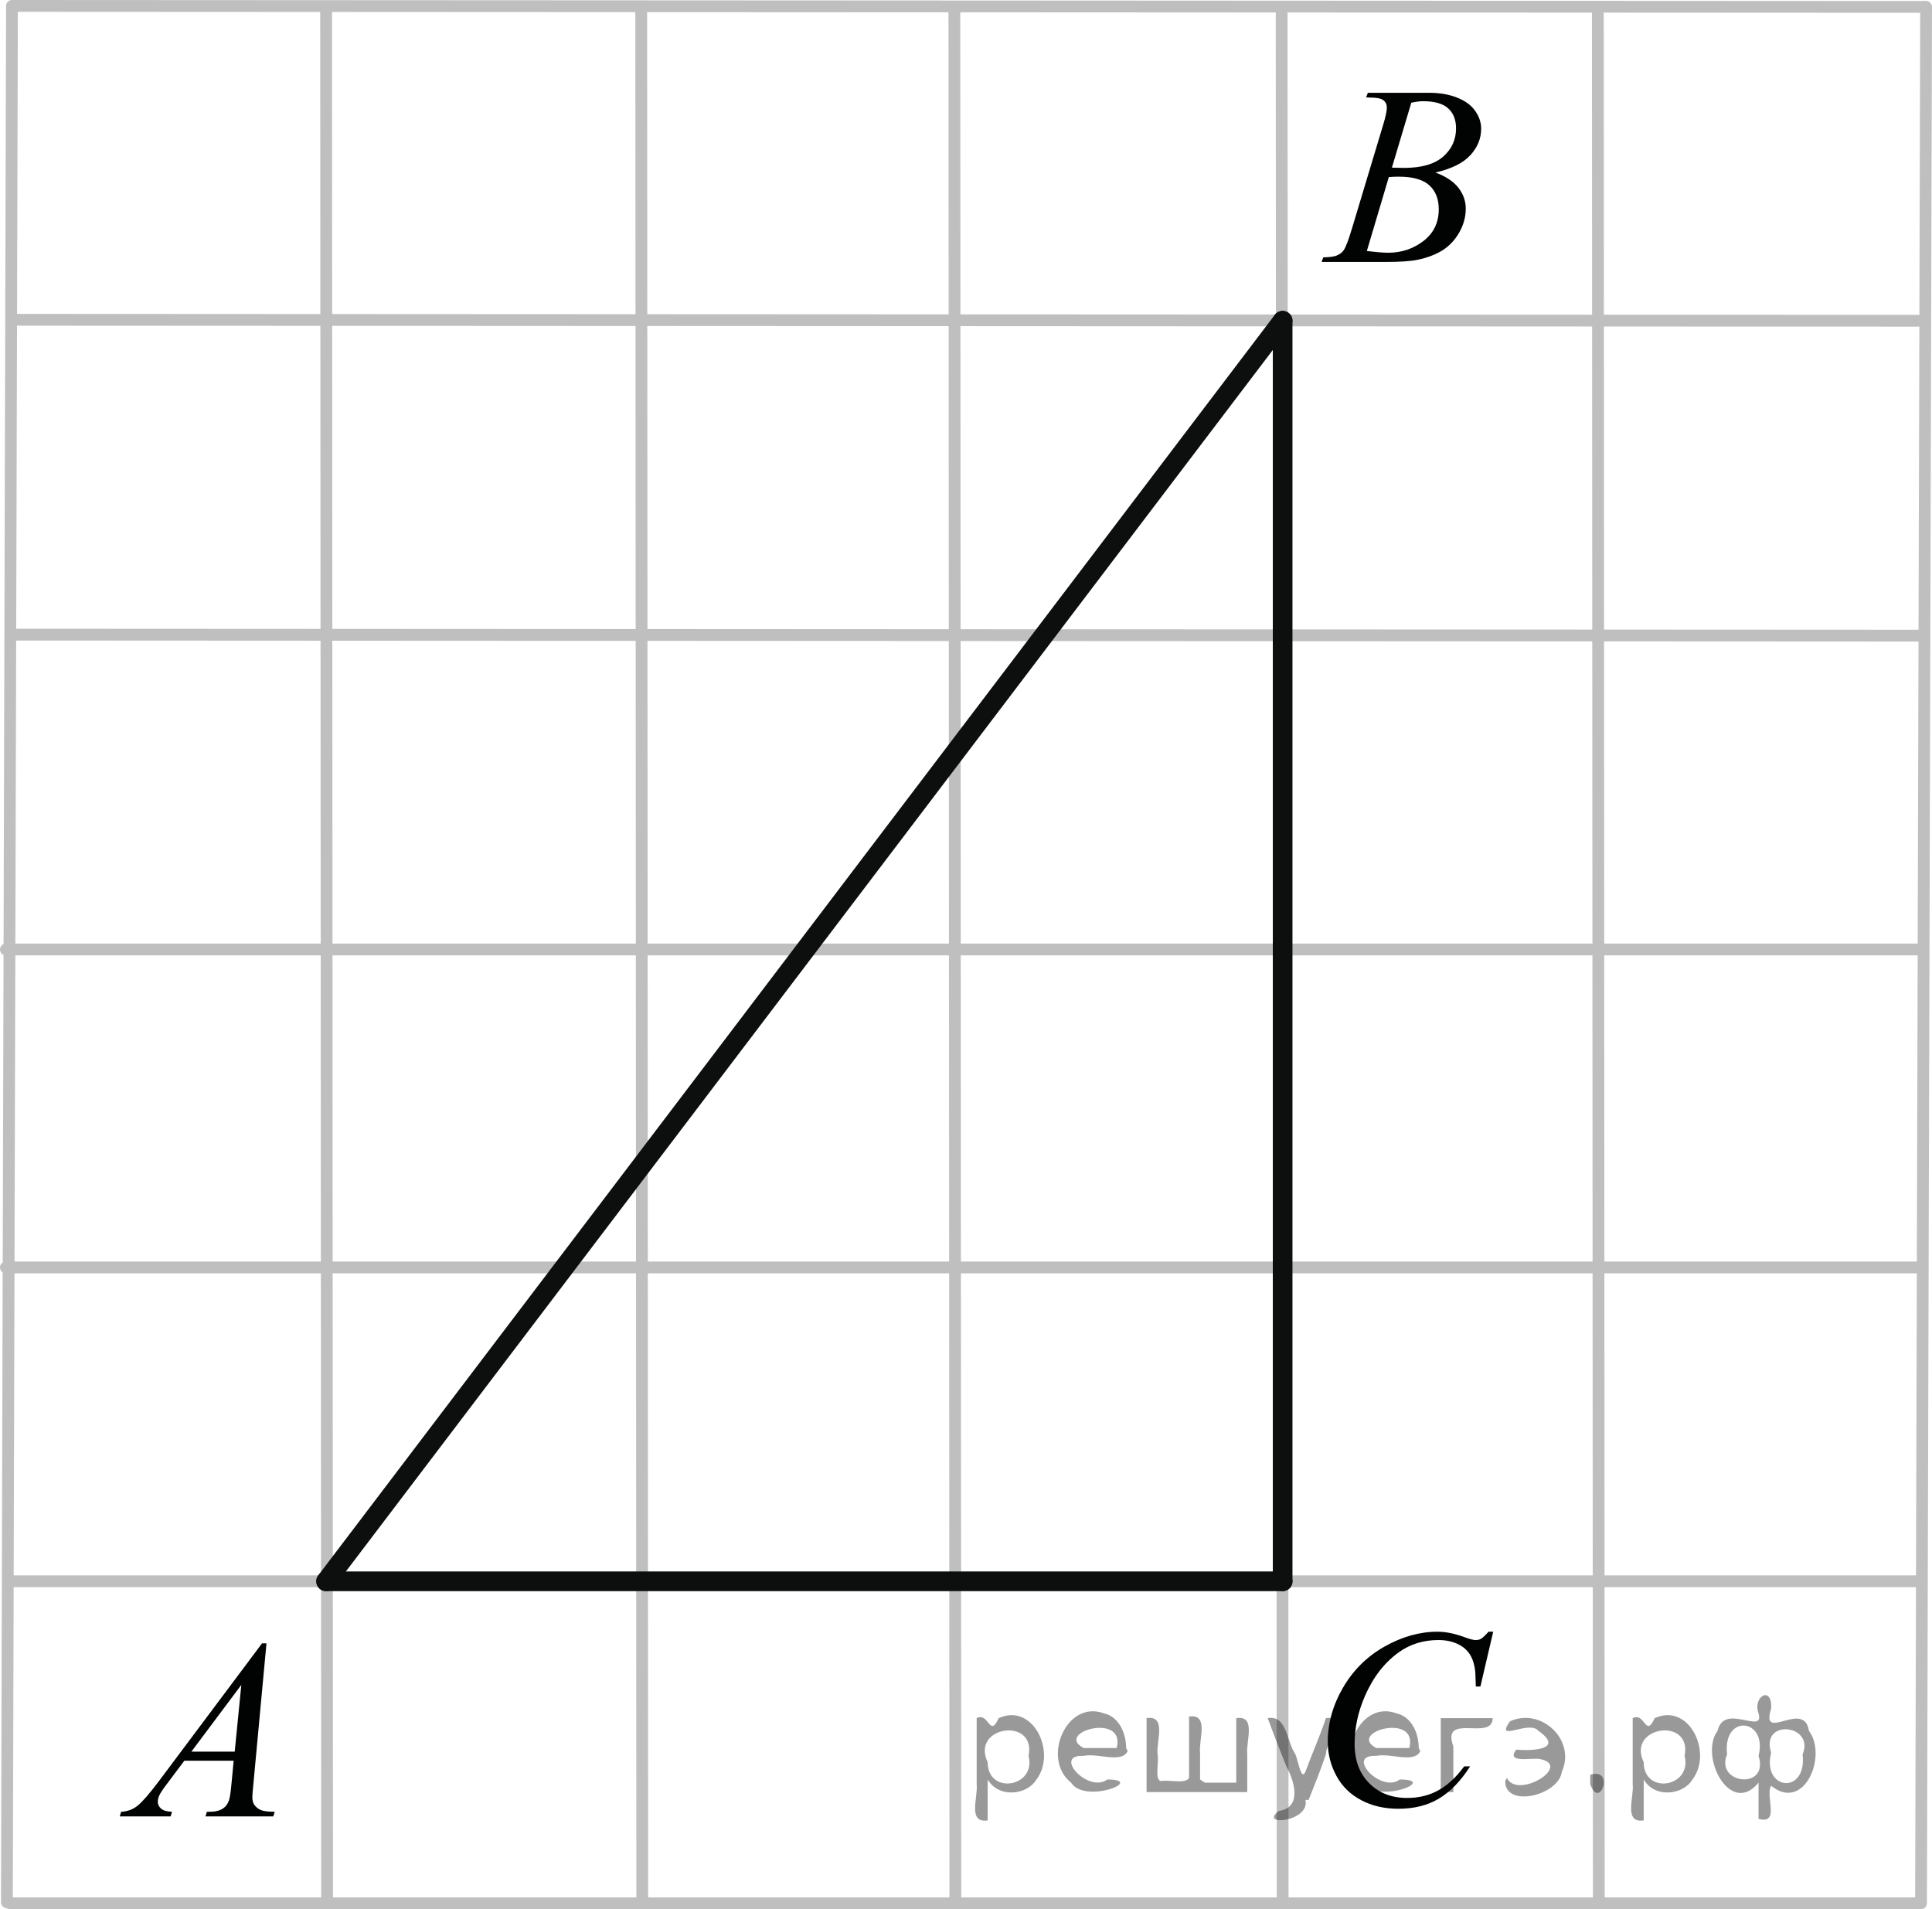 <?xml version="1.0" encoding="utf-8"?>
<!-- Generator: Adobe Illustrator 16.0.0, SVG Export Plug-In . SVG Version: 6.00 Build 0)  -->
<!DOCTYPE svg PUBLIC "-//W3C//DTD SVG 1.1//EN" "http://www.w3.org/Graphics/SVG/1.1/DTD/svg11.dtd">
<svg version="1.1" id="Слой_1" xmlns="http://www.w3.org/2000/svg" xmlns:xlink="http://www.w3.org/1999/xlink" x="0px" y="0px"
	 width="122.806px" height="121.344px" viewBox="11.219 10.799 122.806 121.344"
	 enable-background="new 11.219 10.799 122.806 121.344" xml:space="preserve">
<line fill="none" stroke="#BFBFBF" stroke-width="0.75" stroke-linecap="round" stroke-linejoin="round" stroke-miterlimit="8" x1="11.98" y1="11.238" x2="11.658" y2="131.7"/>
<line fill="none" stroke="#BFBFBF" stroke-width="0.75" stroke-linecap="round" stroke-linejoin="round" stroke-miterlimit="8" x1="31.947" y1="11.238" x2="32.011" y2="131.698"/>
<line fill="none" stroke="#BFBFBF" stroke-width="0.75" stroke-linecap="round" stroke-linejoin="round" stroke-miterlimit="8" x1="51.978" y1="11.238" x2="52.044" y2="131.313"/>
<line fill="none" stroke="#BFBFBF" stroke-width="0.75" stroke-linecap="round" stroke-linejoin="round" stroke-miterlimit="8" x1="71.883" y1="11.238" x2="71.946" y2="131.698"/>
<line fill="none" stroke="#BFBFBF" stroke-width="0.75" stroke-linecap="round" stroke-linejoin="round" stroke-miterlimit="8" x1="92.686" y1="11.238" x2="92.749" y2="131.764"/>
<line fill="none" stroke="#BFBFBF" stroke-width="0.75" stroke-linecap="round" stroke-linejoin="round" stroke-miterlimit="8" x1="112.784" y1="11.238" x2="112.846" y2="131.764"/>
<line fill="none" stroke="#BFBFBF" stroke-width="0.75" stroke-linecap="round" stroke-linejoin="round" stroke-miterlimit="8" x1="133.65" y1="11.238" x2="133.328" y2="131.764"/>
<line fill="none" stroke="#BFBFBF" stroke-width="0.75" stroke-linecap="round" stroke-linejoin="round" stroke-miterlimit="8" x1="11.98" y1="31.124" x2="133.135" y2="31.186"/>
<line fill="none" stroke="#BFBFBF" stroke-width="0.75" stroke-linecap="round" stroke-linejoin="round" stroke-miterlimit="8" x1="11.98" y1="51.135" x2="133.201" y2="51.199"/>
<line fill="none" stroke="#BFBFBF" stroke-width="0.75" stroke-linecap="round" stroke-linejoin="round" stroke-miterlimit="8" x1="11.594" y1="71.146" x2="133.265" y2="71.146"/>
<line fill="none" stroke="#BFBFBF" stroke-width="0.75" stroke-linecap="round" stroke-linejoin="round" stroke-miterlimit="8" x1="11.594" y1="91.354" x2="133.265" y2="91.354"/>
<line fill="none" stroke="#BFBFBF" stroke-width="0.75" stroke-linecap="round" stroke-linejoin="round" stroke-miterlimit="8" x1="11.98" y1="111.303" x2="133.354" y2="111.303"/>
<line fill="none" stroke="#BFBFBF" stroke-width="0.75" stroke-linecap="round" stroke-linejoin="round" stroke-miterlimit="8" x1="11.852" y1="131.768" x2="133.224" y2="131.768"/>
<line fill="none" stroke="#BFBFBF" stroke-width="0.75" stroke-linecap="round" stroke-linejoin="round" stroke-miterlimit="8" x1="11.98" y1="11.174" x2="133.59" y2="11.238"/>
<line fill="none" stroke="#0D0F0F" stroke-width="1.25" stroke-linecap="round" stroke-linejoin="round" stroke-miterlimit="8" x1="31.947" y1="111.303" x2="92.749" y2="111.303"/>
<line fill="none" stroke="#0D0F0F" stroke-width="1.25" stroke-linecap="round" stroke-linejoin="round" stroke-miterlimit="8" x1="92.749" y1="111.303" x2="92.749" y2="31.186"/>
<line fill="none" stroke="#0D0F0F" stroke-width="1.25" stroke-linecap="round" stroke-linejoin="round" stroke-miterlimit="8" x1="92.749" y1="31.186" x2="31.947" y2="111.303"/>
<g>
	<g>
		<g>
			<g>
				<defs>
					<rect id="SVGID_1_" x="92.245" y="110.739" width="18.03" height="19.21"/>
				</defs>
				<clipPath id="SVGID_2_">
					<use xlink:href="#SVGID_1_"  overflow="visible"/>
				</clipPath>
				<g clip-path="url(#SVGID_2_)">
					<path fill="#010202" d="M106.134,114.507l-0.814,3.484h-0.291l-0.032-0.874c-0.025-0.316-0.088-0.601-0.185-0.849
						c-0.098-0.248-0.242-0.466-0.436-0.647c-0.193-0.181-0.439-0.325-0.736-0.43c-0.295-0.104-0.625-0.154-0.983-0.154
						c-0.962,0-1.804,0.262-2.523,0.778c-0.922,0.661-1.643,1.598-2.164,2.804c-0.43,0.995-0.646,2.004-0.646,3.023
						c0,1.043,0.311,1.876,0.93,2.497c0.617,0.621,1.422,0.934,2.412,0.934c0.748,0,1.414-0.165,1.996-0.493
						c0.586-0.327,1.127-0.833,1.627-1.514h0.377c-0.59,0.926-1.248,1.604-1.972,2.042c-0.721,0.436-1.582,0.652-2.588,0.652
						c-0.895,0-1.686-0.183-2.373-0.551c-0.69-0.366-1.215-0.886-1.573-1.553c-0.359-0.667-0.541-1.384-0.541-2.151
						c0-1.174,0.317-2.317,0.959-3.427c0.643-1.112,1.518-1.986,2.635-2.619c1.119-0.633,2.244-0.952,3.381-0.952
						c0.531,0,1.127,0.125,1.789,0.373c0.293,0.106,0.504,0.158,0.633,0.158c0.127,0,0.24-0.022,0.34-0.077
						c0.097-0.056,0.259-0.206,0.482-0.454L106.134,114.507L106.134,114.507z"/>
				</g>
			</g>
		</g>
	</g>
</g>
<g>
	<g>
		<g>
			<g>
				<defs>
					<rect id="SVGID_3_" x="15.596" y="111.486" width="16.535" height="17.715"/>
				</defs>
				<clipPath id="SVGID_4_">
					<use xlink:href="#SVGID_3_"  overflow="visible"/>
				</clipPath>
				<g clip-path="url(#SVGID_4_)">
					<path fill="#010202" d="M28.157,115.249l-0.832,8.941c-0.043,0.418-0.065,0.694-0.065,0.826c0,0.212,0.041,0.371,0.12,0.484
						c0.103,0.152,0.241,0.265,0.417,0.341c0.173,0.071,0.469,0.11,0.884,0.11l-0.089,0.294H24.28l0.09-0.294h0.186
						c0.351,0,0.636-0.071,0.855-0.221c0.155-0.103,0.276-0.268,0.362-0.502c0.06-0.163,0.116-0.549,0.169-1.156l0.129-1.365h-3.134
						l-1.113,1.482c-0.254,0.334-0.411,0.573-0.477,0.719c-0.064,0.145-0.097,0.281-0.097,0.409c0,0.167,0.068,0.312,0.21,0.436
						c0.139,0.122,0.37,0.188,0.693,0.198l-0.088,0.294h-3.234l0.088-0.294c0.398-0.017,0.751-0.146,1.054-0.393
						c0.305-0.246,0.758-0.771,1.361-1.573l6.54-8.737H28.157L28.157,115.249z M26.558,117.888l-3.173,4.241h2.754L26.558,117.888z"
						/>
				</g>
			</g>
		</g>
	</g>
</g>
<g>
	<g>
		<g>
			<g>
				<defs>
					<rect id="SVGID_5_" x="92.375" y="12.689" width="16.534" height="17.714"/>
				</defs>
				<clipPath id="SVGID_6_">
					<use xlink:href="#SVGID_5_"  overflow="visible"/>
				</clipPath>
				<g clip-path="url(#SVGID_6_)">
					<path fill="#010202" d="M98.053,16.991l0.113-0.294h3.908c0.655,0,1.24,0.1,1.755,0.302c0.514,0.201,0.899,0.48,1.154,0.84
						c0.257,0.359,0.385,0.741,0.385,1.142c0,0.618-0.228,1.179-0.684,1.677c-0.455,0.501-1.195,0.87-2.225,1.106
						c0.661,0.243,1.148,0.565,1.461,0.968c0.313,0.401,0.469,0.843,0.469,1.322c0,0.535-0.141,1.045-0.42,1.531
						c-0.278,0.486-0.64,0.863-1.078,1.134c-0.438,0.27-0.968,0.469-1.585,0.595c-0.442,0.09-1.132,0.135-2.068,0.135h-4.013
						l0.105-0.292c0.419-0.012,0.704-0.05,0.855-0.118c0.215-0.09,0.366-0.21,0.459-0.358c0.128-0.199,0.303-0.66,0.518-1.381
						l1.96-6.51c0.168-0.55,0.251-0.935,0.251-1.158c0-0.195-0.073-0.351-0.221-0.463c-0.148-0.114-0.43-0.169-0.845-0.169
						C98.222,16.999,98.134,16.997,98.053,16.991z M98.102,26.75c0.582,0.073,1.036,0.112,1.364,0.112
						c0.841,0,1.585-0.249,2.232-0.745c0.648-0.496,0.975-1.17,0.975-2.021c0-0.648-0.201-1.157-0.603-1.522
						c-0.4-0.363-1.048-0.547-1.941-0.547c-0.172,0-0.382,0.008-0.63,0.024L98.102,26.75z M99.694,21.455
						c0.35,0.01,0.602,0.016,0.759,0.016c1.119,0,1.952-0.238,2.499-0.718c0.547-0.477,0.819-1.077,0.819-1.796
						c0-0.544-0.167-0.969-0.501-1.271c-0.334-0.305-0.867-0.454-1.6-0.454c-0.192,0-0.441,0.03-0.743,0.096L99.694,21.455z"/>
				</g>
			</g>
		</g>
	</g>
</g>
<g style="stroke:none;fill:#000;fill-opacity:0.4" > <path d="m 74.0,124.0 c 0,0.8 0,1.6 0,2.5 -1.3,0.2 -0.6,-1.5 -0.7,-2.3 0,-1.4 0,-2.8 0,-4.2 0.8,-0.4 0.8,1.3 1.4,0.0 2.2,-1.0 3.7,2.2 2.4,3.9 -0.6,1.0 -2.4,1.2 -3.1,0.0 z m 2.6,-1.6 c 0.5,-2.5 -3.7,-1.9 -2.6,0.4 0.0,2.1 3.1,1.6 2.6,-0.4 z" /> <path d="m 82.9,122.1 c -0.4,0.8 -1.9,0.1 -2.8,0.3 -2.0,-0.1 0.3,2.4 1.5,1.5 2.5,0.0 -1.4,1.6 -2.3,0.2 -1.9,-1.5 -0.3,-5.3 2.1,-4.4 0.9,0.2 1.4,1.2 1.4,2.2 z m -0.7,-0.2 c 0.6,-2.3 -4.0,-1.0 -2.1,0.0 0.7,0 1.4,-0.0 2.1,-0.0 z" /> <path d="m 87.8,124.1 c 0.6,0 1.3,0 2.0,0 0,-1.3 0,-2.7 0,-4.1 1.3,-0.2 0.6,1.5 0.7,2.3 0,0.8 0,1.6 0,2.4 -2.1,0 -4.2,0 -6.4,0 0,-1.5 0,-3.1 0,-4.7 1.3,-0.2 0.6,1.5 0.7,2.3 0.1,0.5 -0.2,1.6 0.2,1.7 0.5,-0.1 1.6,0.2 1.8,-0.2 0,-1.3 0,-2.6 0,-3.9 1.3,-0.2 0.6,1.5 0.7,2.3 0,0.5 0,1.1 0,1.7 z" /> <path d="m 94.2,125.2 c 0.3,1.4 -3.0,1.7 -1.7,0.7 1.5,-0.2 1.0,-1.9 0.5,-2.8 -0.4,-1.0 -0.8,-2.0 -1.2,-3.1 1.2,-0.2 1.2,1.4 1.7,2.2 0.2,0.2 0.4,1.9 0.7,1.2 0.4,-1.1 0.9,-2.2 1.3,-3.4 1.4,-0.2 0.0,1.5 -0.0,2.3 -0.3,0.9 -0.7,1.9 -1.1,2.9 z" /> <path d="m 101.5,122.1 c -0.4,0.8 -1.9,0.1 -2.8,0.3 -2.0,-0.1 0.3,2.4 1.5,1.5 2.5,0.0 -1.4,1.6 -2.3,0.2 -1.9,-1.5 -0.3,-5.3 2.1,-4.4 0.9,0.2 1.4,1.2 1.4,2.2 z m -0.7,-0.2 c 0.6,-2.3 -4.0,-1.0 -2.1,0.0 0.7,0 1.4,-0.0 2.1,-0.0 z" /> <path d="m 102.8,124.7 c 0,-1.5 0,-3.1 0,-4.7 1.1,0 2.2,0 3.3,0 0.0,1.5 -3.3,-0.4 -2.5,1.8 0,0.9 0,1.9 0,2.9 -0.2,0 -0.5,0 -0.7,0 z" /> <path d="m 107.0,123.8 c 0.7,1.4 4.2,-0.8 2.1,-1.2 -0.5,-0.1 -2.2,0.3 -1.5,-0.6 1.0,0.1 3.1,0.0 1.4,-1.2 -0.6,-0.7 -2.8,0.8 -1.8,-0.6 2.0,-0.9 4.2,1.2 3.3,3.2 -0.2,1.5 -3.5,2.3 -3.6,0.7 l 0,-0.1 0,-0.0 0,0 z" /> <path d="m 112.3,123.6 c 1.6,-0.5 0.6,2.3 -0.0,0.6 -0.0,-0.2 0.0,-0.4 0.0,-0.6 z" /> <path d="m 115.7,124.0 c 0,0.8 0,1.6 0,2.5 -1.3,0.2 -0.6,-1.5 -0.7,-2.3 0,-1.4 0,-2.8 0,-4.2 0.8,-0.4 0.8,1.3 1.4,0.0 2.2,-1.0 3.7,2.2 2.4,3.9 -0.6,1.0 -2.4,1.2 -3.1,0.0 z m 2.6,-1.6 c 0.5,-2.5 -3.7,-1.9 -2.6,0.4 0.0,2.1 3.1,1.6 2.6,-0.4 z" /> <path d="m 121.0,122.3 c -0.8,1.9 2.7,2.3 2.0,0.1 0.6,-2.4 -2.3,-2.7 -2.0,-0.1 z m 2.0,4.2 c 0,-0.8 0,-1.6 0,-2.4 -1.8,2.2 -3.8,-1.7 -2.6,-3.3 0.4,-1.8 3.0,0.3 2.6,-1.1 -0.4,-1.1 0.9,-1.8 0.8,-0.3 -0.7,2.2 2.1,-0.6 2.4,1.4 1.2,1.6 -0.3,5.2 -2.4,3.5 -0.4,0.6 0.6,2.5 -0.8,2.1 z m 2.8,-4.2 c 0.8,-1.9 -2.7,-2.3 -2.0,-0.1 -0.6,2.4 2.3,2.7 2.0,0.1 z" /> </g></svg>

<!--File created and owned by https://sdamgia.ru. Copying is prohibited. All rights reserved.-->
